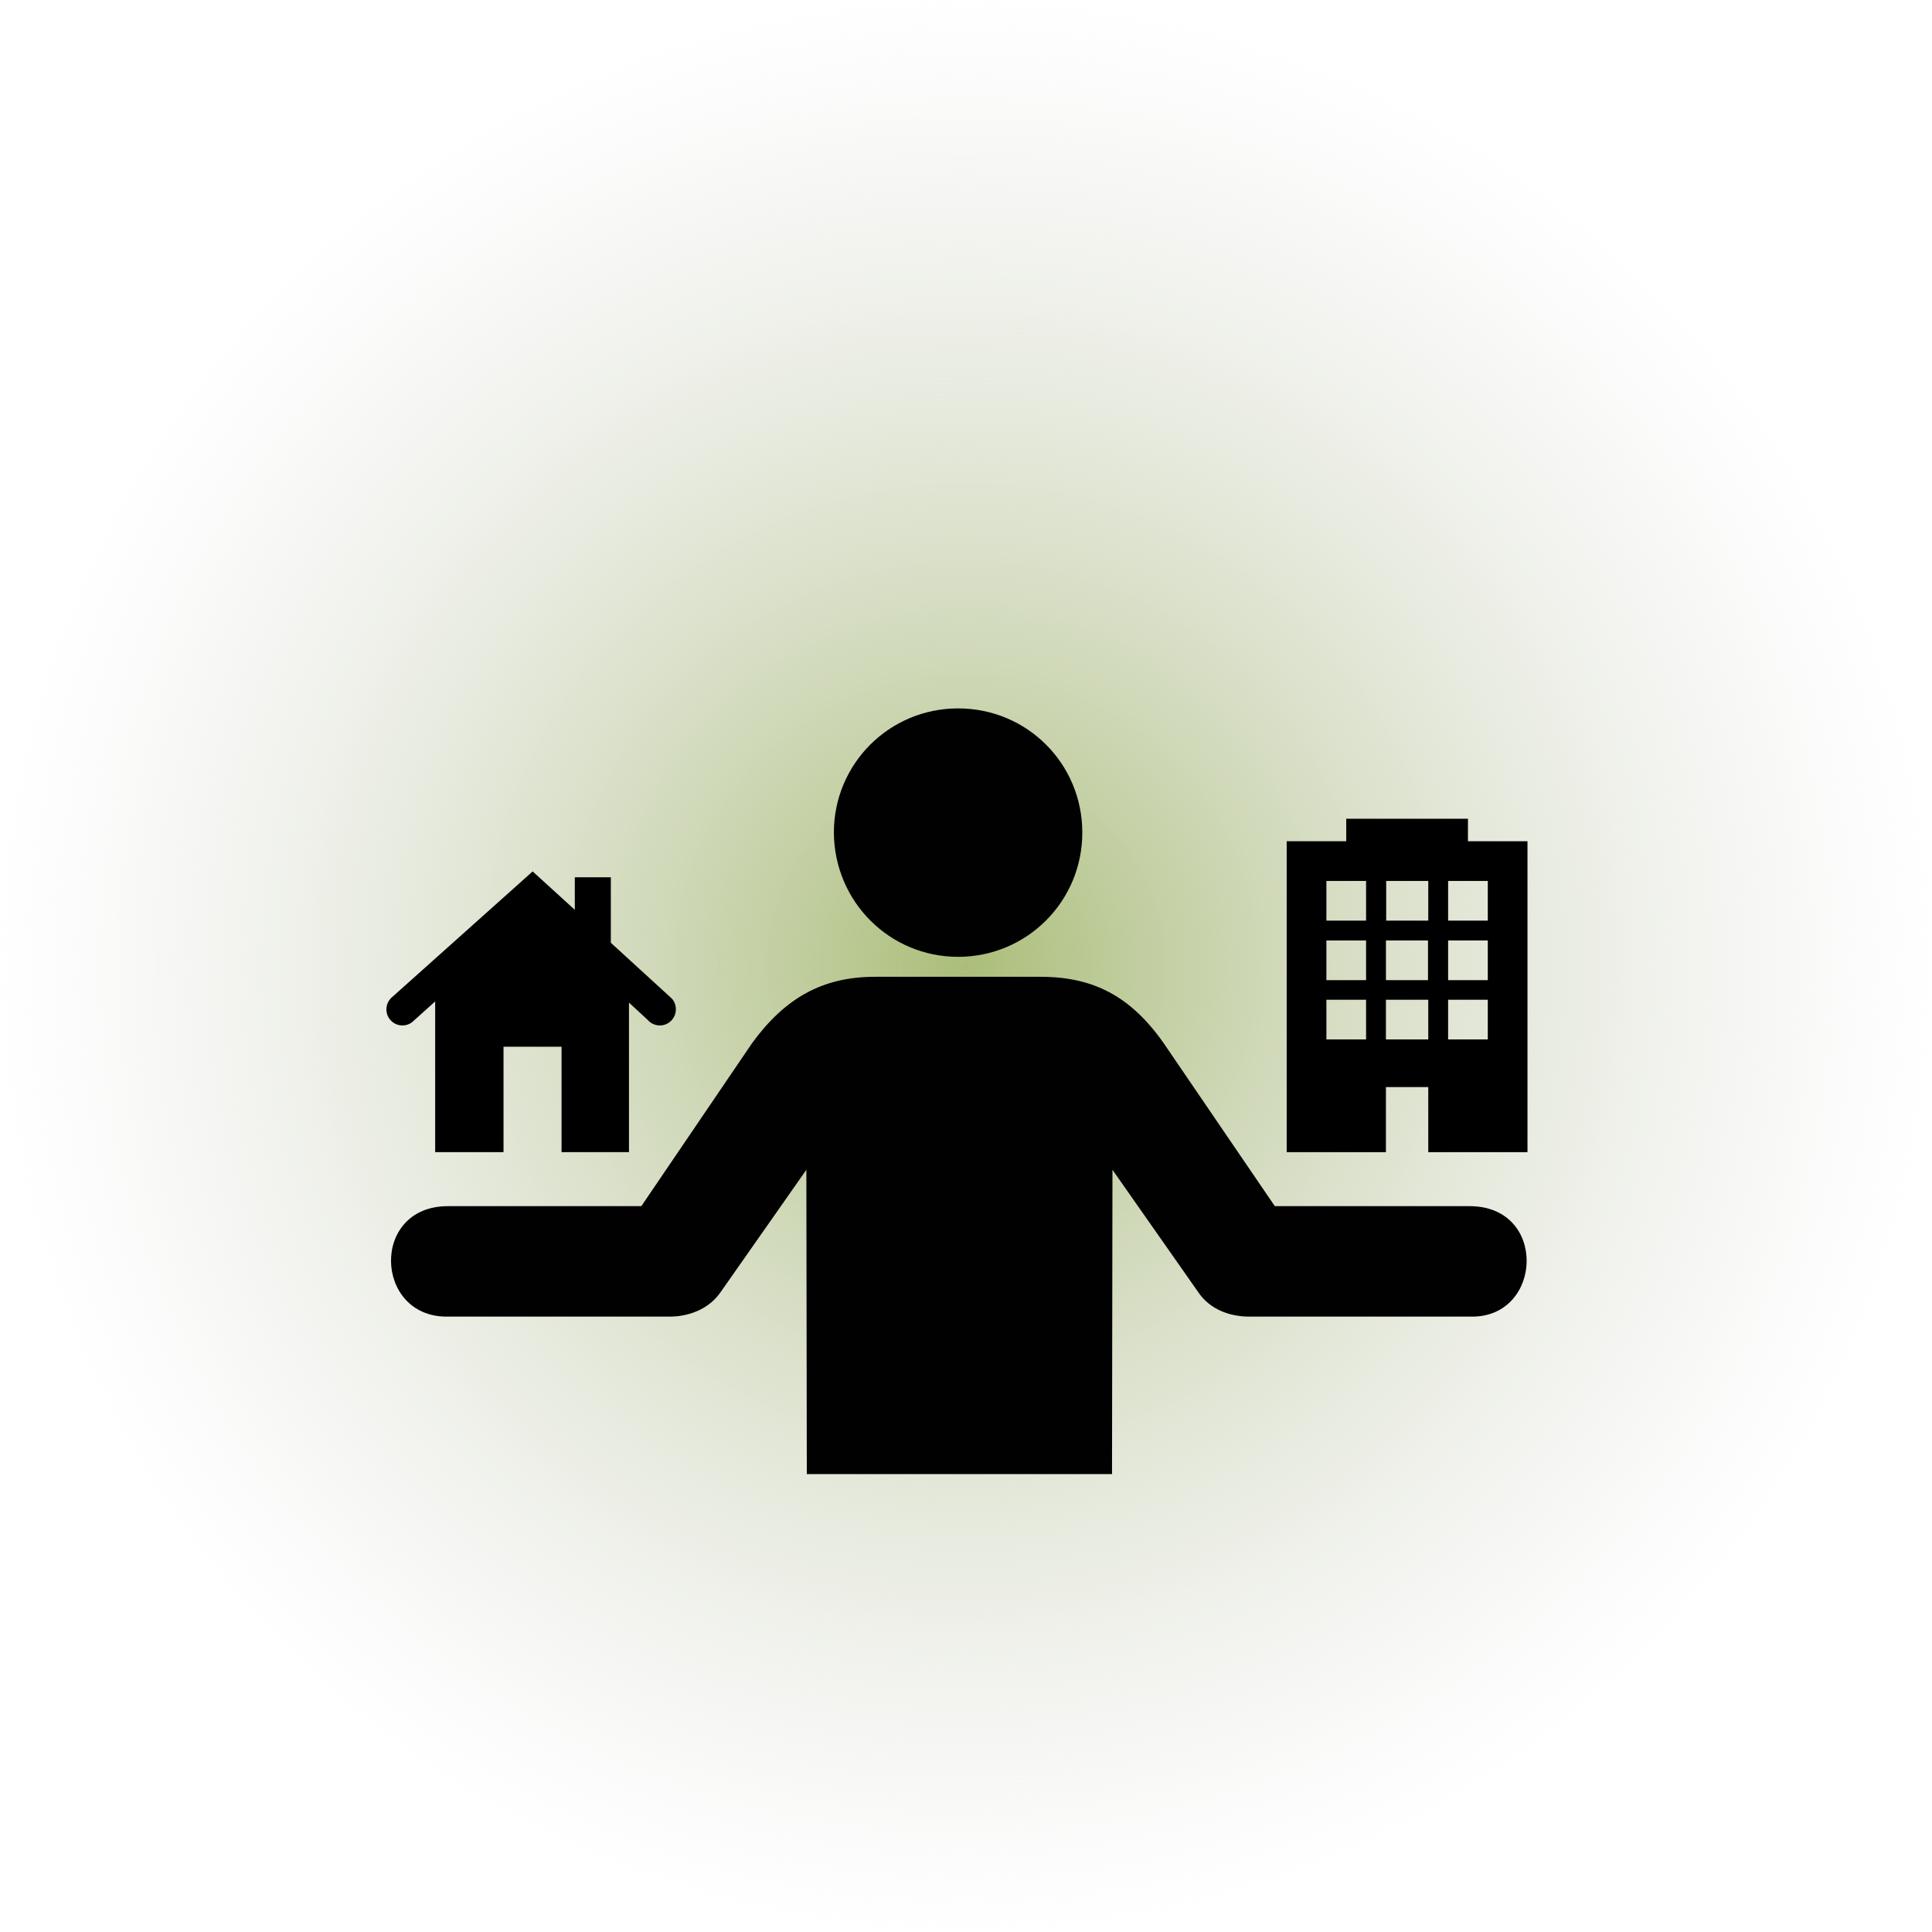 <svg
  width="60"
  height="60"
  viewBox="0 0 60 60"
  fill="none"
  xmlns="http://www.w3.org/2000/svg"
>
  <circle cx="30" cy="30" r="30" fill="url(#paint0_radial_9_5016)" />
  <g transform="translate(12 22) scale(0.6)">
    <path
      d="M29.59 12.859C33.15 12.859 36.02 9.988 36.02 6.429C36.02 2.87 33.172 0 29.59 0C26.031 0 23.161 2.87 23.161 6.429C23.184 10.012 26.054 12.859 29.59 12.859ZM14.665 31.481H3.115C-0.628 31.481 -0.834 25.764 3.184 25.764H13.195L18.936 17.314C20.635 14.994 22.564 13.892 25.296 13.892H33.861C36.594 13.892 38.523 14.902 40.222 17.314L45.985 25.764H56.066C60.107 25.764 59.855 31.481 56.204 31.481H44.654C43.735 31.481 42.633 31.16 41.99 30.172L37.581 23.881L37.558 39.633H21.76L21.737 23.881L17.328 30.172C16.686 31.137 15.584 31.481 14.665 31.481Z"
      fill="#010101"
    />
    <path
      d="M59.062 22.969H53.927V19.6H51.735V22.969H46.599V6.876H49.681V5.712H55.981V6.876H59.062V22.969ZM50.708 15.08H48.654V17.134H50.708V15.08ZM50.708 12.012H48.654V14.066H50.708V12.012ZM50.708 8.931H48.654V10.985H50.708V8.931ZM53.927 15.08H51.735V17.134H53.927V15.08ZM53.913 14.066V12.012H52.831H52.817H51.736V14.066H53.927H53.913ZM53.927 8.931H52.845H52.831H51.749V10.985H52.831H52.845H53.927V8.931ZM57.008 15.08H54.954V17.134H57.008V15.08ZM57.008 12.012H54.954V14.066H55.132H57.008L57.008 12.012ZM57.008 8.931H54.954V10.985H57.008V8.931Z"
      fill="black"
    />
    <path
      d="M14.982 15.581C14.982 16.032 14.617 16.41 14.153 16.41C13.909 16.41 13.678 16.3 13.531 16.13L12.556 15.228V22.969H9.066V17.513H6.062V22.969H2.524V15.167L1.402 16.178C1.256 16.325 1.049 16.41 0.829 16.41C0.378 16.41 0 16.044 0 15.581C0 15.325 0.122 15.081 0.305 14.935L7.57 8.438L9.752 10.425V8.742H11.617V12.131L14.775 15.02C14.909 15.167 14.982 15.362 14.982 15.581Z"
      fill="black"
    />
  </g>
  <defs>
    <radialGradient
      id="paint0_radial_9_5016"
      cx="0"
      cy="0"
      r="1"
      gradientUnits="userSpaceOnUse"
      gradientTransform="translate(30 30)  scale(30)"
    >
      <stop stop-color="#ABBE79" />
      <stop offset="1" stop-color="#D9D9D9" stop-opacity="0" />
    </radialGradient>
  </defs>
</svg>
